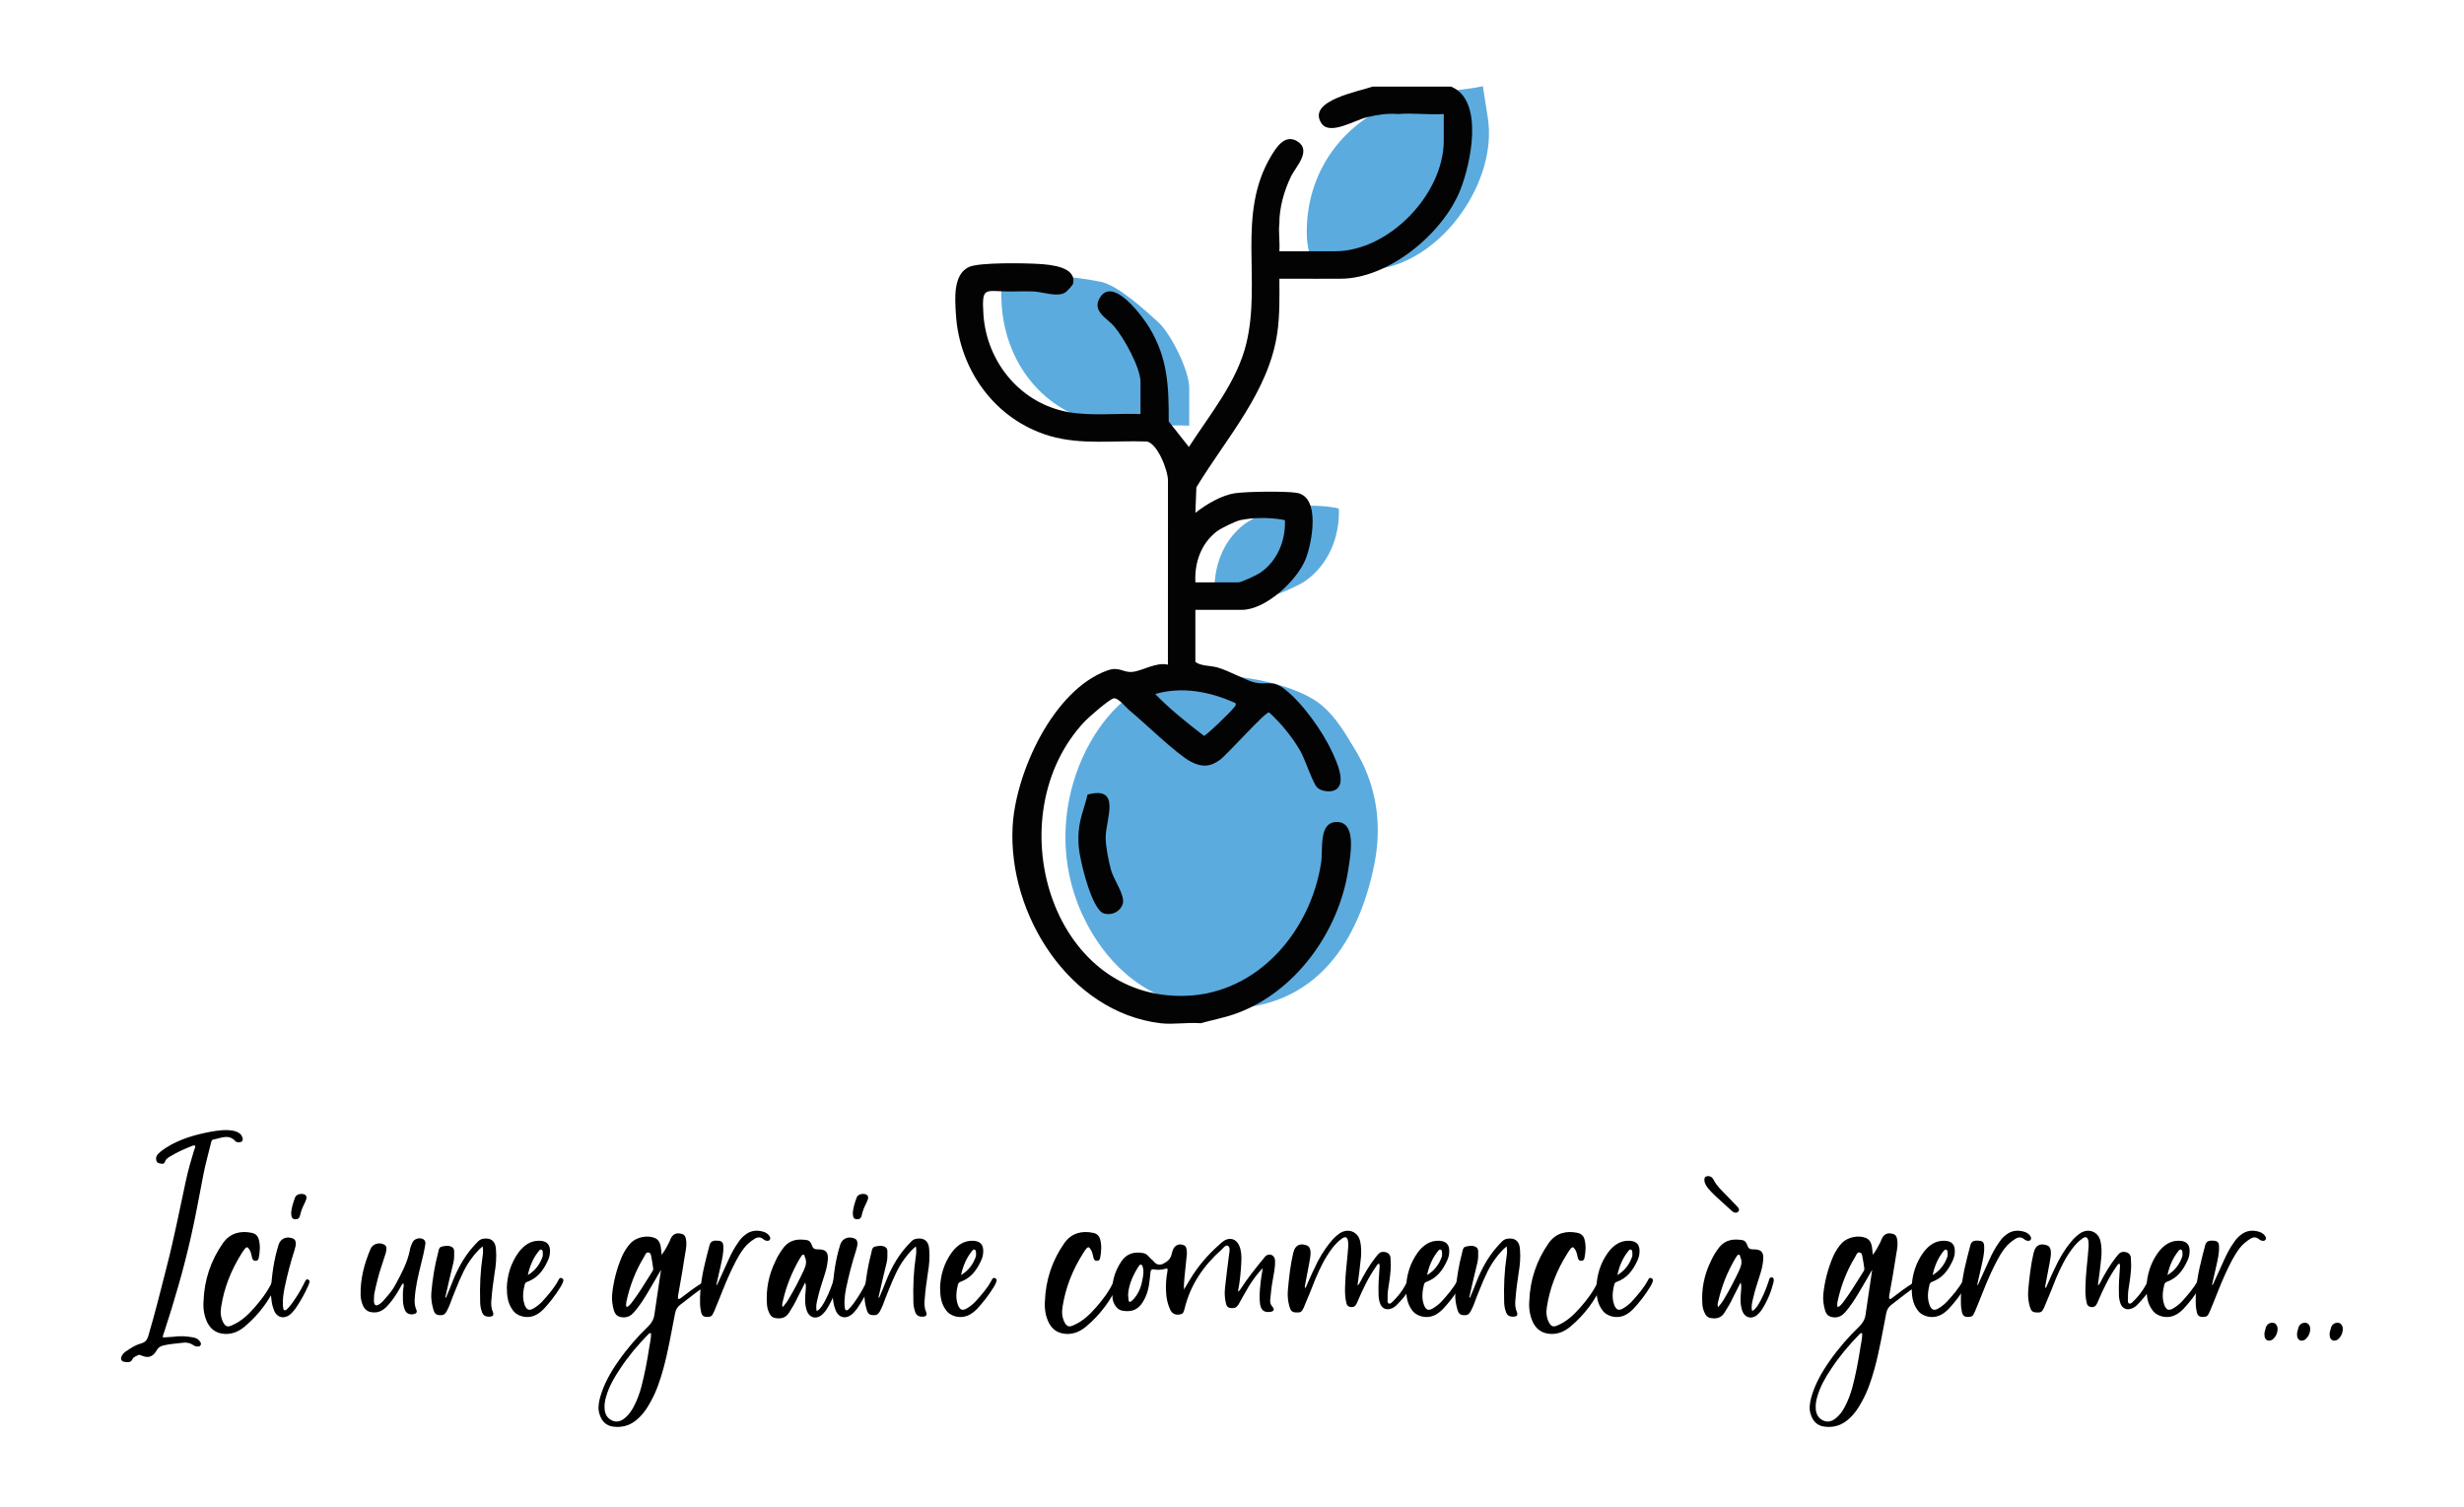 <?xml version="1.0" encoding="UTF-8"?>
<svg id="Calque_1" data-name="Calque 1" xmlns="http://www.w3.org/2000/svg" viewBox="0 0 784.96 480.13">
  <defs>
    <style>
      .cls-1 {
        fill: none;
      }

      .cls-2 {
        fill: #040303;
      }

      .cls-3 {
        fill: #5cabdf;
      }
    </style>
  </defs>
  <path class="cls-3" d="M426.52,162c.35,9.14-3.41,18.16-11.04,23.33-1.4.95-8.29,4.18-9.56,4.18h-18.98c-.46-8.69,2.48-17.1,9.43-22.51,1.79-1.39,8.46-4.69,10.36-5,12.75-2.03,19.79,0,19.79,0Z"/>
  <path class="cls-3" d="M368.88,102.52c4.16,3.76,9.97,15.54,9.97,21.02v12.06c-8.9-.37-18.04.79-26.83-.69-20.84-3.03-35.39-22.71-32.71-46.67,2.84-.01,13.79-1.92,31.31,1.52,5.47,1.07,14.13,9.03,18.26,12.77Z"/>
  <path class="cls-3" d="M450.86,30.69c5.43-1.35,16.01-1.98,21.54-3.22l1.57,10c3.16,20.16-14.09,44.96-34.43,48.15l-21,3.3c-.24-3.35-2.08-9.97-2.21-13.25-.82-22.24,13.54-39.75,34.53-44.98Z"/>
  <path class="cls-3" d="M364.87,218.7c14.7-6.97,42.96-3.2,54.65,4.81,4.59,3.15,8.12,8.47,10.93,13.27,1.74,2.98,11.79,16.7,7.34,38.71-4.88,24.11-18.22,45.71-47.32,45.86-22.12.11-35.19-11.74-42.6-24.16-19.25-32.27-2.24-69.35,17.01-78.48Z"/>
  <path class="cls-2" d="M462.28,27.6c10.63,4.35,6.26,24.55,2.92,32.94-5.48,13.79-22.81,28.25-38.13,28.25h-19.49c.01,5.71.15,11.46-.65,17.12-2.69,18.89-16.28,33.6-25.8,49.34l-.31,8.13c3.38-2.69,8.33-5.63,12.66-6.26,3.8-.55,15.92-.7,19.6-.12,7.69,1.21,4.9,15.87,2.93,20.94-2.69,6.92-12.76,16.33-20.36,16.33h-14.84v16.61c1.79,1.33,4.66,1.1,6.99,1.74,3.76,1.03,9.33,4.28,12.06,4.83,4.05.81,5.45-.95,9.48,2.16,5.55,4.28,12.12,13.53,15.03,19.91,1.35,2.96,5.35,11.22.08,12.45-1.48.34-3.84-.03-4.92-1.2-1.37-1.47-3.73-8.83-5.31-11.58-2.55-4.43-6.16-8.83-9.93-12.24-1.26-.22-13.21,13.33-15.64,15.11-3.12,2.29-5.85,2.4-9.3.57-4.58-2.43-14.7-12.36-19.51-16.31-1.19-.97-3.75-4.32-5.21-3.81-1.54.53-7.68,5.85-9.06,7.3-28.1,29.79-11.18,89,32.3,87.42,22.98-.83,39.65-20.68,42.99-42.32.67-4.34-.87-12.75,4.73-13.04,6.82-.36,4.58,10.89,3.91,15.28-3,19.64-16.8,38.93-35.78,45.76-3.67,1.32-7.47,2-11.2,3.06-4.07-.35-8.84.48-12.8,0-29.09-3.5-48.63-34.75-47.13-62.64.92-17.19,12.9-43.46,30.09-49.71,3.92-1.43,4.85.66,7.96.43,3.15-.23,7.66-3.24,11.42-2.31l.02-58.59c.03-3.32-3.33-11.85-6.73-12.5-10.41-.4-20.73,1.18-30.84-1.75-17.34-5.04-28.89-20.93-29.98-38.74-.3-4.83-.99-12.76,4.16-15.11,3.34-1.53,18-1.24,22.37-.96,3.57.23,12.18.9,10.74,6.43-.07.28-1.92,2.31-2.35,2.6-2.54,1.69-7.14-.13-10.17-.26-2.41-.1-4.86-.02-7.27,0-8.16.04-9.33-2.01-8.72,7.28,1.01,15.34,11.98,28.6,27.34,31.19,7.44,1.25,15.17.27,22.7.58v-10.2c0-4.63-5.34-14.19-8.43-17.78-2.24-2.6-7.31-4.87-4.37-9.32,4.25-6.43,13.48,6.25,15.6,9.73,5.91,9.74,6.22,18.75,6.19,29.93l6.43,8.12c6.69-10.42,15.31-20.67,18.29-32.97,4.88-20.1-3.19-41.17,7.89-59.7,1.7-2.84,4.47-7.21,8.45-4.65,4.58,2.94-.7,8.22-2.06,11.05-2.23,4.61-3.79,10.03-3.76,15.18-.32,2.72.24,5.95,0,8.74h17.75c17.19,0,34.63-18.22,34.63-35.26v-8.45c-4.72.3-9.9-.41-14.55,0-3.44-.28-6.48.22-9.79.98-3.91.89-12.01,6-14.65,1.94-4.72-7.27,12.3-10.17,16.29-11.66h25.02ZM409.33,165.71s-6.59-1.56-14.26,0c-1.36.28-6.18,2.6-7.46,3.6-5.01,3.89-7.12,9.95-6.79,16.22h13.68c.92,0,5.88-2.33,6.89-3.01,5.49-3.72,8.2-10.22,7.95-16.8ZM393.61,224c-8.05-3.65-16.93-5.41-25.6-2.91,4.74,4.87,10.13,9.17,15.52,13.31.65.06,8.72-7.79,9.51-8.94.34-.49.81-.57.57-1.46Z"/>
  <path class="cls-2" d="M351.71,291.01c-3.96-1.08-7.8-17.37-8.07-21.35-.52-7.6,1.28-10.16,2.83-16.53,10.93-2.95,5.76,7.97,5.76,13.7,0,2.77.98,7.8,1.77,10.52.91,3.1,4.5,7.94,3.67,10.58-.8,2.53-3.43,3.78-5.97,3.09Z"/>
  <g>
    <rect class="cls-1" x=".5" y="369.09" width="784.45" height="118.96"/>
    <path d="M51.88,426.08c1.15-.07,2.23-.14,3.24-.22,2.09-.29,4.1-.22,6.05.14,1.01.14,1.94.43,2.52,1.37.29.29.43.72.22,1.15s-.65.43-1.08.43-.79-.14-1.15-.36c-1.15-.86-2.45-1.01-3.82-.79-1.94.22-3.82.36-5.69.79-1.08.22-1.8.72-2.3,1.66-1.22,2.09-2.74,2.52-4.97,1.51-.29-.14-.58-.22-.86-.07-.65.36-1.51.58-1.8,1.22-.5,1.22-1.51,1.08-2.52.94-1.01-.07-1.44-.94-.94-1.87.36-.79,1.01-1.3,1.73-1.73,1.44-1.01,2.88-1.87,4.54-2.3,1.22-.36,1.8-1.08,2.16-2.23,2.16-7.34,4.03-14.76,5.9-22.18,2.38-9.22,4.18-18.5,6.19-27.79.72-3.17,1.58-6.26,2.52-9.29.22-.5.43-.94.36-1.44-.5-.29-.79,0-1.08.07-2.38.94-4.61,1.94-6.77,3.24-.72.43-1.51.86-1.8,1.8-.22.79-1.01.65-1.58.5-.79-.07-1.15-.58-1.22-1.37-.07-.65.22-1.22.65-1.66.79-.79,1.66-1.44,2.59-2.02,4.32-2.74,9.14-4.1,14.11-5.04,2.45-.43,4.9-.79,7.42-.29,1.01.29,1.87.58,2.45,1.51.5.79.5,1.51.07,1.87-.36.36-1.66.36-2.02-.07-2.16-2.45-4.61-.94-6.91-.58-.72.07-.79.79-.94,1.37-.79,3.31-1.73,6.55-2.38,9.94-1.3,6.62-2.45,13.25-3.96,19.8-2.3,10.22-5.26,20.31-8.5,30.24-.22.5-.43,1.08-.43,1.73Z"/>
    <path d="M64.84,414.63c.22-6.84,2.3-13.1,6.26-18.72,2.3-3.17,5.62-3.89,9.07-3.17,1.15.22,1.87.86,2.23,1.94.58,2.09.43,4.1,0,6.19-.14.5-.43.79-1.01.79-.5,0-.86-.22-1.01-.79-.14-.36-.22-.79-.29-1.15-.14-.65-.36-1.3-.79-1.87-.43-.65-.72-.65-1.22-.14-.43.5-.79,1.08-1.15,1.66-3.31,5.26-5.54,10.87-6.48,16.99-.29,1.73-.14,3.38.65,4.9.72,1.37,1.44,1.58,2.81.94,2.88-1.22,5.11-3.31,7.13-5.62,2.23-2.52,4.18-5.11,5.62-8.14.22-.43.43-.86.86-1.15.29-.14.58-.22.86,0,.22.14.29.43.22.65-.07.29-.14.5-.29.79-2.38,5.4-5.76,10.01-10.3,13.83-1.8,1.51-3.89,2.52-6.41,2.38-2.52-.14-4.32-1.3-5.47-3.46-1.08-2.16-1.44-4.46-1.3-6.84Z"/>
    <path d="M86.29,411.24c.29-4.97.94-9.87,2.45-14.69.65-2.02,2.52-2.81,4.54-2.02.58.22.86.65.94,1.3.07.79-.14,1.51-.36,2.3-1.3,4.03-2.38,8.14-3.24,12.31-.36,1.8-.58,3.6-.5,5.4.07.36.07.72.14,1.08.14.5.43.65.94.36.65-.58,1.22-1.22,1.73-1.94,1.44-2.02,2.74-4.03,3.82-6.26.14-.36.36-.72.58-1.08.14-.36.5-.58.86-.36.43.22.5.58.36.94-.07.29-.14.58-.29.86-1.15,2.59-2.52,5.11-4.18,7.49-.36.5-.86,1.01-1.3,1.51-2.16,2.02-4.68,1.44-5.62-1.37-.58-1.51-.72-3.1-.86-4.75v-1.08ZM92.77,386.18c.14-1.58.65-3.1,1.22-4.68.43-1.22,2.3-1.37,3.1-.94.5.29.65.79.5,1.37-.14.5-.36.94-.58,1.44-.58,1.15-1.08,2.3-1.37,3.6-.22,1.15-.72,1.51-1.66,1.44-.86-.07-1.15-.5-1.22-1.8v-.43Z"/>
    <path d="M128.49,408.79c-.58.43-.72,1.01-1.01,1.44-1.22,2.16-2.52,4.18-4.25,5.98-1.22,1.22-2.59,2.02-4.39,1.87-1.51-.07-2.59-.79-3.17-2.09-.5-1.08-.72-2.16-.79-3.31-.14-5.18,1.15-10.08,3.17-14.83.65-1.58,2.74-2.23,4.32-1.37.65.29.79.86.72,1.58-.07.86-.36,1.66-.65,2.52-.94,2.81-1.87,5.62-2.52,8.5-.29,1.08-.5,2.23-.72,3.31-.07.72-.07,1.51-.07,2.23.14,1.3.65,1.51,1.73.86.72-.5,1.3-1.08,1.8-1.73,1.3-1.44,2.52-2.95,3.38-4.61,1.8-3.38,3.67-6.77,4.46-10.58.14-1.01.5-1.94.94-2.81.5-1.15,2.38-1.66,3.46-.94.58.36.72,1.01.58,1.66-.22,1.08-.36,2.23-.65,3.31-.86,3.74-1.94,7.49-2.45,11.3-.22,2.09-.65,4.18.29,6.26.29.65-.07,1.15-.86,1.3-1.44.29-2.52-.29-2.95-1.66-.36-1.01-.5-2.02-.5-3.1,0-1.15-.07-2.38.14-3.53.14-.5.14-1.01,0-1.58Z"/>
    <path d="M153.76,397.06c-2.02,1.66-3.38,3.53-4.68,5.47-2.09,3.38-3.46,7.2-4.97,10.87-.5,1.44-1.01,2.81-1.73,4.18-.65,1.22-1.22,1.51-2.52,1.37-1.08-.07-1.58-.86-1.8-1.8-.5-1.73-.79-3.46-.65-5.26.36-4.39,1.08-8.79,2.23-13.11.14-.72.29-1.51,1.15-1.66,1.15-.29,2.3-.43,3.31.22.43.29.58.79.58,1.22,0,1.22.07,2.38-.22,3.6-.86,3.46-1.66,6.91-2.45,10.44-.07.22-.22.5,0,.94.79-1.87,1.51-3.53,2.16-5.26,1.58-3.96,3.53-7.63,6.34-10.87.58-.65,1.15-1.3,1.8-1.94.5-.5,1.08-.79,1.73-.86,2.45-.36,3.82.86,3.96,3.38.22,2.52,0,5.11-.43,7.56-.43,2.81-.79,5.54-1.01,8.35-.14,1.37-.14,2.66.43,3.96.43,1.08.07,1.58-1.08,1.58-1.3.07-2.09-.43-2.45-1.73-.36-1.01-.5-2.09-.5-3.17-.14-4.83.07-9.65.79-14.4.14-.94.22-1.87,0-3.1Z"/>
    <path d="M161.46,410.16c.14-3.82,1.22-7.78,3.82-11.3,1.66-2.16,3.74-3.67,6.62-3.6,2.23.07,3.38,1.15,3.31,3.38,0,1.15-.29,2.16-.79,3.17-1.37,2.95-3.24,5.4-6.48,6.55-.43.14-.65.43-.79.86-.5,2.09-.79,4.18-.07,6.26.07.29.14.5.29.72.58,1.08,1.15,1.3,2.3.79,1.08-.58,2.09-1.37,2.95-2.23,1.94-2.16,3.89-4.32,5.26-6.91.22-.5.5-.94,1.15-.65.58.29.5.86.29,1.3-.22.58-.5,1.15-.86,1.66-1.51,2.45-3.24,4.68-5.18,6.77-1.87,1.94-4.03,3.1-6.84,2.45-1.37-.36-2.45-1.01-3.24-2.23-1.37-1.94-1.73-4.18-1.73-6.98ZM168.16,406.2c2.38-1.44,3.89-3.46,4.75-6.05.07-.36,0-.79,0-1.22,0-.36-.07-.72-.5-.86-.36-.07-.58.22-.79.5-1.8,2.23-2.88,4.82-3.46,7.63Z"/>
    <path d="M210.56,404.55c-1.44,2.52-2.95,5.11-4.46,7.63-1.22,2.02-2.52,4.03-4.1,5.83-.94,1.08-2.02,1.73-3.53,1.66-1.58-.14-2.38-.65-2.88-2.16-.5-1.66-.72-3.46-.58-5.18.43-4.25,1.51-8.35,3.24-12.31.72-1.51,1.58-2.88,2.74-4.1,1.8-1.8,5.18-2.52,7.49-1.58,1.01.36,1.58,1.15,1.87,2.16.29,1.08.29,2.16.43,3.24,1.01-1.3,1.73-2.66,2.45-4.1.07-.22.22-.5.29-.72.72-1.8,1.94-2.38,3.82-1.8.72.22,1.01.79,1.15,1.51.36,1.58.07,3.17-.22,4.75-.65,4.39-1.44,8.78-2.23,13.18-.07.43-.14.79.07,1.3.58-.07.94-.5,1.37-.79,1.94-1.51,3.89-2.95,5.98-4.25.72-.43,1.51-.94,2.38-1.08.36-.07.79-.14,1.01.22.14.43-.22.65-.5.86-3.53,1.87-6.48,4.46-9.65,6.84-.94.72-1.44,1.58-1.66,2.81-1.15,5.91-2.16,11.88-3.74,17.64-1.01,3.6-2.16,7.13-4.03,10.44-1.22,2.3-2.74,4.46-4.9,6.12-2.09,1.58-4.46,2.16-7.06,1.8-2.3-.29-3.67-1.8-4.32-3.96-.58-1.73-.29-3.46.14-5.18,1.15-4.25,3.31-8.06,5.83-11.67,2.81-4.03,6.05-7.78,9.58-11.16,1.08-1.08,1.73-2.23,1.94-3.74.65-4.75,1.44-9.43,2.09-14.18ZM207.39,424.71c-.58-.07-.72.22-.94.43-3.31,3.38-6.34,6.98-8.93,10.94-1.8,2.66-3.46,5.54-4.39,8.71-.43,1.37-.65,2.81-.5,4.25.14,1.58.94,2.88,2.45,3.53,1.51.65,2.81.14,4.03-.86,1.15-.94,2.02-2.16,2.74-3.53,1.08-2.02,1.87-4.18,2.45-6.34,1.08-4.1,1.87-8.28,2.52-12.53.22-1.51.65-3.02.58-4.61ZM199.62,416.43c.79-.36,1.3-1.01,1.73-1.58,2.38-3.1,4.32-6.48,6.41-9.72.29-.43.43-.79.29-1.3-.14-1.01-.29-2.09-.5-3.1-.14-.65-.14-1.66-1.01-1.73-.72-.14-1.01.79-1.3,1.3-2.74,4.46-4.61,9.29-5.69,14.4-.07.58-.22,1.08.07,1.73Z"/>
    <path d="M228.42,409.37c1.22-2.74,2.45-5.4,3.67-8.06.86-1.94,1.87-3.82,3.1-5.54.58-.86,1.22-1.66,2.09-2.3,1.8-1.51,3.89-1.73,6.12-1.01.72.29,1.3.65,1.73,1.3.22.36.36.79.14,1.15-.36.5-.86.43-1.3.29-.29-.07-.58-.22-.79-.43-.94-.79-1.87-.72-2.88-.07-1.22.79-2.38,1.73-3.31,2.95-1.87,2.45-3.17,5.26-4.46,7.99-1.73,3.74-3.1,7.56-4.68,11.3-.22.58-.43,1.08-.72,1.58-.36.94-1.15,1.08-2.09,1.01-.86,0-1.44-.5-1.66-1.37-.22-1.01-.36-2.02-.36-3.02-.14-4.97.79-9.79,2.02-14.62.29-1.3.72-2.59,1.01-3.89.36-1.37,1.44-1.51,2.88-1.37,1.15.14,1.51.65,1.51,2.02.07,2.02-.43,3.96-.86,5.98-.43,2.02-.94,4.03-1.37,6.05.07,0,.14,0,.22.07Z"/>
    <path d="M256.5,408.58c-.79,1.58-1.58,3.1-2.38,4.68-.79,1.73-1.73,3.31-2.74,4.9-1.08,1.73-2.59,2.02-4.39,1.73-.94-.14-1.51-.72-1.87-1.51-.43-.86-.72-1.8-.79-2.81-.36-4.9.58-9.5,2.74-13.9.72-1.58,1.66-3.1,2.74-4.46,1.94-2.3,4.46-2.59,7.2-2.16.94.14,1.37.86,1.66,1.73q.36,1.22,1.66,1.22h.36c2.38,0,3.24.86,3.02,3.38-.14,1.58-.5,3.17-1.01,4.68-.79,2.52-1.66,5.04-2.23,7.63-.29,1.22-.65,2.45-.29,3.96.79-.36,1.22-1.01,1.66-1.58,1.58-2.45,2.66-5.11,3.6-7.92.22-.5.14-1.3,1.08-1.22.5.07.72.65.43,1.73-.79,3.1-2.02,5.98-3.74,8.64-.43.65-1.01,1.22-1.58,1.73-1.73,1.3-3.74.72-4.54-1.3-.79-2.16-.65-4.39-.43-6.62.07-.86.14-1.66-.14-2.52ZM249.3,416.43c.86-.94,1.51-1.8,2.02-2.74,1.73-2.88,3.24-5.83,4.68-8.86.65-1.44,1.15-2.81.43-4.32-.14-.29-.07-.72-.36-.79-.5-.14-.65.29-.86.58-.14.14-.29.43-.43.65-2.45,4.18-4.25,8.64-5.33,13.32-.14.65-.43,1.3-.14,2.16Z"/>
    <path d="M265.21,411.24c.29-4.97.94-9.87,2.45-14.69.65-2.02,2.52-2.81,4.54-2.02.58.22.86.65.94,1.3.07.79-.14,1.51-.36,2.3-1.3,4.03-2.38,8.14-3.24,12.31-.36,1.8-.58,3.6-.5,5.4.07.36.07.72.14,1.08.14.5.43.65.94.36.65-.58,1.22-1.22,1.73-1.94,1.44-2.02,2.74-4.03,3.82-6.26.14-.36.36-.72.58-1.08.14-.36.5-.58.86-.36.43.22.5.58.36.94-.07.29-.14.58-.29.86-1.15,2.59-2.52,5.11-4.18,7.49-.36.5-.86,1.01-1.3,1.51-2.16,2.02-4.68,1.44-5.62-1.37-.58-1.51-.72-3.1-.86-4.75v-1.08ZM271.69,386.18c.14-1.58.65-3.1,1.22-4.68.43-1.22,2.3-1.37,3.1-.94.5.29.65.79.5,1.37-.14.5-.36.94-.58,1.44-.58,1.15-1.08,2.3-1.37,3.6-.22,1.15-.72,1.51-1.66,1.44-.86-.07-1.15-.5-1.22-1.8v-.43Z"/>
    <path d="M291.78,397.06c-2.02,1.66-3.38,3.53-4.68,5.47-2.09,3.38-3.46,7.2-4.97,10.87-.5,1.44-1.01,2.81-1.73,4.18-.65,1.22-1.22,1.51-2.52,1.37-1.08-.07-1.58-.86-1.8-1.8-.5-1.73-.79-3.46-.65-5.26.36-4.39,1.08-8.79,2.23-13.11.14-.72.29-1.51,1.15-1.66,1.15-.29,2.3-.43,3.31.22.43.29.58.79.58,1.22,0,1.22.07,2.38-.22,3.6-.86,3.46-1.66,6.91-2.45,10.44-.07.22-.22.5,0,.94.79-1.87,1.51-3.53,2.16-5.26,1.58-3.96,3.53-7.63,6.34-10.87.58-.65,1.15-1.3,1.8-1.94.5-.5,1.08-.79,1.73-.86,2.45-.36,3.82.86,3.96,3.38.22,2.52,0,5.11-.43,7.56-.43,2.81-.79,5.54-1.01,8.35-.14,1.37-.14,2.66.43,3.96.43,1.08.07,1.58-1.08,1.58-1.3.07-2.09-.43-2.45-1.73-.36-1.01-.5-2.09-.5-3.17-.14-4.83.07-9.65.79-14.4.14-.94.22-1.87,0-3.1Z"/>
    <path d="M299.48,410.16c.14-3.82,1.22-7.78,3.82-11.3,1.66-2.16,3.74-3.67,6.62-3.6,2.23.07,3.38,1.15,3.31,3.38,0,1.15-.29,2.16-.79,3.17-1.37,2.95-3.24,5.4-6.48,6.55-.43.14-.65.43-.79.86-.5,2.09-.79,4.18-.07,6.26.07.29.14.5.29.72.58,1.08,1.15,1.3,2.3.79,1.08-.58,2.09-1.37,2.95-2.23,1.94-2.16,3.89-4.32,5.26-6.91.22-.5.5-.94,1.15-.65.58.29.5.86.29,1.3-.22.58-.5,1.15-.86,1.66-1.51,2.45-3.24,4.68-5.18,6.77-1.87,1.94-4.03,3.1-6.84,2.45-1.37-.36-2.45-1.01-3.24-2.23-1.37-1.94-1.73-4.18-1.73-6.98ZM306.17,406.2c2.38-1.44,3.89-3.46,4.75-6.05.07-.36,0-.79,0-1.22,0-.36-.07-.72-.5-.86-.36-.07-.58.22-.79.5-1.8,2.23-2.88,4.82-3.46,7.63Z"/>
    <path d="M332.88,414.63c.22-6.84,2.3-13.1,6.26-18.72,2.3-3.17,5.62-3.89,9.07-3.17,1.15.22,1.87.86,2.23,1.94.58,2.09.43,4.1,0,6.19-.14.5-.43.79-1.01.79-.5,0-.86-.22-1.01-.79-.14-.36-.22-.79-.29-1.15-.14-.65-.36-1.3-.79-1.87-.43-.65-.72-.65-1.22-.14-.43.5-.79,1.08-1.15,1.66-3.31,5.26-5.54,10.87-6.48,16.99-.29,1.73-.14,3.38.65,4.9.72,1.37,1.44,1.58,2.81.94,2.88-1.22,5.11-3.31,7.13-5.62,2.23-2.52,4.18-5.11,5.62-8.14.22-.43.43-.86.86-1.15.29-.14.58-.22.86,0,.22.14.29.43.22.65-.07.29-.14.5-.29.79-2.38,5.4-5.76,10.01-10.3,13.83-1.8,1.51-3.89,2.52-6.41,2.38-2.52-.14-4.32-1.3-5.47-3.46-1.08-2.16-1.44-4.46-1.3-6.84Z"/>
    <path d="M402.3,403.97c-1.73,1.73-3.1,3.67-4.39,5.69-1.15,1.94-2.23,3.89-3.31,5.83-.43.65-.86,1.22-1.8,1.22-1.44.07-2.02-.29-2.3-1.73-.36-1.58-.43-3.24-.22-4.9.36-3.6.86-7.13,1.3-10.66.14-.86.36-2.02-.36-2.52-.72-.43-1.44.58-2.02,1.15-5.76,5.11-9.94,11.16-11.81,18.79-.36,1.51-.65,1.8-1.8,1.94-1.3.14-2.23-.36-2.81-1.58-.79-1.73-1.22-3.6-1.3-5.54-.14-2.23,0-4.46.43-6.62.14-.94,0-1.08-.86-.79-1.15.29-2.23.36-3.38.14-.79-.14-1.08.22-1.15.86-.14,1.37-.29,2.81-.5,4.18-.29,1.8-.86,3.53-1.8,5.11-1.51,2.59-3.53,3.53-6.55,3.02-.94-.14-1.73-.65-2.23-1.44-.58-.79-.94-1.66-1.01-2.59-.5-4.32.43-8.21,2.88-11.81,1.73-2.45,4.1-3.02,6.91-2.52,1.15.14,1.8,1.3,2.66,2.02.36.22.58.58.86.86.79.86,1.8,1.01,2.81.5,1.3-.65,2.3-1.44,2.66-2.88.07-.5.29-1.01.43-1.51.58-1.51,2.02-2.16,3.46-1.51.43.14.65.43.79.86.22.65.22,1.22.22,1.87-.29,2.59-.5,5.11-.79,7.71-.07,1.22-.22,2.45-.14,3.67.65-1.01,1.22-2.09,1.87-3.1,2.52-4.25,5.69-7.92,9.36-11.16.5-.5,1.01-.94,1.58-1.3,1.87-1.15,3.89-.5,4.75,1.51.72,1.58.79,3.38.72,5.04-.14,3.17-.43,6.41-1.08,9.65.43-.14.58-.43.79-.72,2.23-3.46,4.83-6.7,7.49-9.94.22-.29.5-.65.86-.86,1.22-.65,2.52.07,2.66,1.51.14,2.3-.43,4.54-.79,6.77-.36,1.87-.5,3.82-.72,5.69-.14.94.07,1.73.72,2.45.72.79.43,1.44-.65,1.58-1.94.29-2.95-.43-3.31-2.38-.29-2.02-.14-4.03.07-6.05.14-1.87.5-3.67.79-5.54ZM359.38,412.47c.07.65.07,1.15.14,1.73.07.5.43.72.86.36.36-.29.72-.65,1.01-1.01,1.44-1.73,2.23-3.82,2.59-6.05.22-1.3.5-2.52.07-3.82-.07-.36-.14-.79-.58-.79-.36-.07-.58.29-.72.5-1.8,2.81-3.17,5.83-3.38,9.07Z"/>
    <path d="M415.9,410.31c.94-2.09,1.8-4.18,2.81-6.19,1.37-3.1,3.1-5.98,5.26-8.57.79-1.01,1.73-1.87,2.74-2.59,2.66-1.87,5.98-.65,6.62,2.59.36,1.66.36,3.38.22,5.11-.29,2.88-.65,5.76-1.08,8.79.5-.22.58-.65.79-.94,1.44-2.74,2.95-5.4,4.82-7.78.36-.43.65-.86,1.01-1.22.65-.72,1.51-.86,2.45-.58s1.44,1.01,1.44,1.94c.07,1.37.14,2.74,0,4.03-.14,1.87-.43,3.74-.72,5.54-.22,1.22-.22,2.52-.22,3.74,0,.36-.07.94.43,1.08.43.14.79-.22,1.08-.5,1.66-1.58,3.1-3.38,4.18-5.4.22-.43.5-.94.79-1.3.29-.36.72-.5,1.08-.29.43.22.43.58.36.94-.14.58-.29,1.15-.65,1.58-1.22,2.02-2.74,3.82-4.39,5.47-.43.43-1.01.86-1.66,1.08-1.58.65-3.02,0-3.6-1.58-.36-1.01-.5-2.02-.5-3.1-.07-2.59.07-5.26.29-7.92.07-.5.14-1.08-.07-1.66-.58,0-.65.43-.94.79-2.38,3.38-4.18,7.06-5.83,10.94-.14.43-.36.86-.58,1.22-.36.72-.94.94-1.66.86-.79-.07-1.3-.5-1.44-1.22-.43-1.73-.5-3.46-.43-5.26.07-4.25.72-8.5,1.01-12.82,0-.58,0-1.15-.07-1.73-.22-1.3-.86-1.58-1.94-.79-1.22.86-2.23,1.94-3.17,3.17-2.23,2.95-3.82,6.26-5.26,9.65-1.01,2.59-2.02,5.11-3.1,7.63-.22.58-.43,1.08-.65,1.58-.65,1.37-1.01,1.58-2.38,1.51-1.3-.07-1.73-.43-2.16-1.87-.5-1.73-.65-3.46-.5-5.26.36-3.96.79-7.99,1.73-11.95q0-.07.07-.14c.5-2.16,2.02-2.95,4.18-2.16.86.29,1.08,1.01,1.22,1.8.14,1.37-.22,2.66-.43,4.03-.43,2.23-.86,4.54-1.3,6.84-.07.22-.07.5-.07.79.07,0,.14,0,.22.07Z"/>
    <path d="M447.94,410.16c.14-3.82,1.22-7.78,3.82-11.3,1.66-2.16,3.74-3.67,6.62-3.6,2.23.07,3.38,1.15,3.31,3.38,0,1.15-.29,2.16-.79,3.17-1.37,2.95-3.24,5.4-6.48,6.55-.43.14-.65.43-.79.86-.5,2.09-.79,4.18-.07,6.26.07.29.14.5.29.72.58,1.08,1.15,1.3,2.3.79,1.08-.58,2.09-1.37,2.95-2.23,1.94-2.16,3.89-4.32,5.26-6.91.22-.5.5-.94,1.15-.65.58.29.5.86.29,1.3-.22.58-.5,1.15-.86,1.66-1.51,2.45-3.24,4.68-5.18,6.77-1.87,1.94-4.03,3.1-6.84,2.45-1.37-.36-2.45-1.01-3.24-2.23-1.37-1.94-1.73-4.18-1.73-6.98ZM454.63,406.2c2.38-1.44,3.89-3.46,4.75-6.05.07-.36,0-.79,0-1.22,0-.36-.07-.72-.5-.86-.36-.07-.58.22-.79.5-1.8,2.23-2.88,4.82-3.46,7.63Z"/>
    <path d="M479.98,397.06c-2.02,1.66-3.38,3.53-4.68,5.47-2.09,3.38-3.46,7.2-4.97,10.87-.5,1.44-1.01,2.81-1.73,4.18-.65,1.22-1.22,1.51-2.52,1.37-1.08-.07-1.58-.86-1.8-1.8-.5-1.73-.79-3.46-.65-5.26.36-4.39,1.08-8.79,2.23-13.11.14-.72.29-1.51,1.15-1.66,1.15-.29,2.3-.43,3.31.22.43.29.58.79.58,1.22,0,1.22.07,2.38-.22,3.6-.86,3.46-1.66,6.91-2.45,10.44-.07.22-.22.5,0,.94.79-1.87,1.51-3.53,2.16-5.26,1.58-3.96,3.53-7.63,6.34-10.87.58-.65,1.15-1.3,1.8-1.94.5-.5,1.08-.79,1.73-.86,2.45-.36,3.82.86,3.96,3.38.22,2.52,0,5.11-.43,7.56-.43,2.81-.79,5.54-1.01,8.35-.14,1.37-.14,2.66.43,3.96.43,1.08.07,1.58-1.08,1.58-1.3.07-2.09-.43-2.45-1.73-.36-1.01-.5-2.09-.5-3.17-.14-4.83.07-9.65.79-14.4.14-.94.22-1.87,0-3.1Z"/>
    <path d="M487.18,414.63c.22-6.84,2.3-13.1,6.26-18.72,2.3-3.17,5.62-3.89,9.07-3.17,1.15.22,1.87.86,2.23,1.94.58,2.09.43,4.1,0,6.19-.14.5-.43.79-1.01.79-.5,0-.86-.22-1.01-.79-.14-.36-.22-.79-.29-1.15-.14-.65-.36-1.3-.79-1.87-.43-.65-.72-.65-1.22-.14-.43.5-.79,1.08-1.15,1.66-3.31,5.26-5.54,10.87-6.48,16.99-.29,1.73-.14,3.38.65,4.9.72,1.37,1.44,1.58,2.81.94,2.88-1.22,5.11-3.31,7.13-5.62,2.23-2.52,4.18-5.11,5.62-8.14.22-.43.43-.86.86-1.15.29-.14.58-.22.86,0,.22.14.29.43.22.65-.07.29-.14.5-.29.79-2.38,5.4-5.76,10.01-10.3,13.83-1.8,1.51-3.89,2.52-6.41,2.38-2.52-.14-4.32-1.3-5.47-3.46-1.08-2.16-1.44-4.46-1.3-6.84Z"/>
    <path d="M508.56,410.16c.14-3.82,1.22-7.78,3.82-11.3,1.66-2.16,3.74-3.67,6.62-3.6,2.23.07,3.38,1.15,3.31,3.38,0,1.15-.29,2.16-.79,3.17-1.37,2.95-3.24,5.4-6.48,6.55-.43.14-.65.43-.79.86-.5,2.09-.79,4.18-.07,6.26.07.29.14.5.29.72.58,1.08,1.15,1.3,2.3.79,1.08-.58,2.09-1.37,2.95-2.23,1.94-2.16,3.89-4.32,5.26-6.91.22-.5.5-.94,1.15-.65.58.29.5.86.29,1.3-.22.58-.5,1.15-.86,1.66-1.51,2.45-3.24,4.68-5.18,6.77-1.87,1.94-4.03,3.1-6.84,2.45-1.37-.36-2.45-1.01-3.24-2.23-1.37-1.94-1.73-4.18-1.73-6.98ZM515.26,406.2c2.38-1.44,3.89-3.46,4.75-6.05.07-.36,0-.79,0-1.22,0-.36-.07-.72-.5-.86-.36-.07-.58.22-.79.5-1.8,2.23-2.88,4.82-3.46,7.63Z"/>
    <path d="M554.5,408.58c-.79,1.58-1.58,3.1-2.38,4.68-.79,1.73-1.73,3.31-2.74,4.9-1.08,1.73-2.59,2.02-4.39,1.73-.94-.14-1.51-.72-1.87-1.51-.43-.86-.72-1.8-.79-2.81-.36-4.9.58-9.5,2.74-13.9.72-1.58,1.66-3.1,2.74-4.46,1.94-2.3,4.46-2.59,7.2-2.16.94.14,1.37.86,1.66,1.73q.36,1.22,1.66,1.22h.36c2.38,0,3.24.86,3.02,3.38-.14,1.58-.5,3.17-1.01,4.68-.79,2.52-1.66,5.04-2.23,7.63-.29,1.22-.65,2.45-.29,3.96.79-.36,1.22-1.01,1.66-1.58,1.58-2.45,2.66-5.11,3.6-7.92.22-.5.14-1.3,1.08-1.22.5.07.72.65.43,1.73-.79,3.1-2.02,5.98-3.74,8.64-.43.65-1.01,1.22-1.58,1.73-1.73,1.3-3.74.72-4.54-1.3-.79-2.16-.65-4.39-.43-6.62.07-.86.14-1.66-.14-2.52ZM542.97,376.1c-.07-1.01.29-1.37,1.15-1.44.86,0,1.37.43,1.73,1.08.58,1.22,1.44,2.23,2.3,3.17,1.51,1.51,3.02,3.1,4.54,4.68.29.29.65.65.94,1.01.36.43.58.94.14,1.37-.36.43-.94.43-1.44.22-.36-.14-.58-.43-.86-.65-1.08-.94-2.09-1.87-3.1-2.81-1.44-1.3-2.88-2.59-4.1-4.03-.65-.79-1.22-1.66-1.3-2.59ZM547.3,416.43c.86-.94,1.51-1.8,2.02-2.74,1.73-2.88,3.24-5.83,4.68-8.86.65-1.44,1.15-2.81.43-4.32-.14-.29-.07-.72-.36-.79-.5-.14-.65.29-.86.58-.14.14-.29.43-.43.65-2.45,4.18-4.25,8.64-5.33,13.32-.14.65-.43,1.3-.14,2.16Z"/>
    <path d="M596.4,404.55c-1.44,2.52-2.95,5.11-4.46,7.63-1.22,2.02-2.52,4.03-4.1,5.83-.94,1.08-2.02,1.73-3.53,1.66-1.58-.14-2.38-.65-2.88-2.16-.5-1.66-.72-3.46-.58-5.18.43-4.25,1.51-8.35,3.24-12.31.72-1.51,1.58-2.88,2.74-4.1,1.8-1.8,5.18-2.52,7.49-1.58,1.01.36,1.58,1.15,1.87,2.16.29,1.08.29,2.16.43,3.24,1.01-1.3,1.73-2.66,2.45-4.1.07-.22.22-.5.29-.72.72-1.8,1.94-2.38,3.82-1.8.72.22,1.01.79,1.15,1.51.36,1.58.07,3.17-.22,4.75-.65,4.39-1.44,8.78-2.23,13.18-.07.43-.14.79.07,1.3.58-.07.94-.5,1.37-.79,1.94-1.51,3.89-2.95,5.98-4.25.72-.43,1.51-.94,2.38-1.08.36-.07.79-.14,1.01.22.14.43-.22.65-.5.86-3.53,1.87-6.48,4.46-9.65,6.84-.94.72-1.44,1.58-1.66,2.81-1.15,5.91-2.16,11.88-3.74,17.64-1.01,3.6-2.16,7.13-4.03,10.44-1.22,2.3-2.74,4.46-4.9,6.12-2.09,1.58-4.46,2.16-7.06,1.8-2.3-.29-3.67-1.8-4.32-3.96-.58-1.73-.29-3.46.14-5.18,1.15-4.25,3.31-8.06,5.83-11.67,2.81-4.03,6.05-7.78,9.58-11.16,1.08-1.08,1.73-2.23,1.94-3.74.65-4.75,1.44-9.43,2.09-14.18ZM593.23,424.71c-.58-.07-.72.22-.94.43-3.31,3.38-6.34,6.98-8.93,10.94-1.8,2.66-3.46,5.54-4.39,8.71-.43,1.37-.65,2.81-.5,4.25.14,1.58.94,2.88,2.45,3.53,1.51.65,2.81.14,4.03-.86,1.15-.94,2.02-2.16,2.74-3.53,1.08-2.02,1.87-4.18,2.45-6.34,1.08-4.1,1.87-8.28,2.52-12.53.22-1.51.65-3.02.58-4.61ZM585.45,416.43c.79-.36,1.3-1.01,1.73-1.58,2.38-3.1,4.32-6.48,6.41-9.72.29-.43.43-.79.29-1.3-.14-1.01-.29-2.09-.5-3.1-.14-.65-.14-1.66-1.01-1.73-.72-.14-1.01.79-1.3,1.3-2.74,4.46-4.61,9.29-5.69,14.4-.07.58-.22,1.08.07,1.73Z"/>
    <path d="M609,410.16c.14-3.82,1.22-7.78,3.82-11.3,1.66-2.16,3.74-3.67,6.62-3.6,2.23.07,3.38,1.15,3.31,3.38,0,1.15-.29,2.16-.79,3.17-1.37,2.95-3.24,5.4-6.48,6.55-.43.14-.65.43-.79.86-.5,2.09-.79,4.18-.07,6.26.07.29.14.5.29.72.58,1.08,1.15,1.3,2.3.79,1.08-.58,2.09-1.37,2.95-2.23,1.94-2.16,3.89-4.32,5.26-6.91.22-.5.5-.94,1.15-.65.58.29.5.86.29,1.3-.22.58-.5,1.15-.86,1.66-1.51,2.45-3.24,4.68-5.18,6.77-1.87,1.94-4.03,3.1-6.84,2.45-1.37-.36-2.45-1.01-3.24-2.23-1.37-1.94-1.73-4.18-1.73-6.98ZM615.69,406.2c2.38-1.44,3.89-3.46,4.75-6.05.07-.36,0-.79,0-1.22,0-.36-.07-.72-.5-.86-.36-.07-.58.22-.79.5-1.8,2.23-2.88,4.82-3.46,7.63Z"/>
    <path d="M630.09,409.37c1.22-2.74,2.45-5.4,3.67-8.06.86-1.94,1.87-3.82,3.1-5.54.58-.86,1.22-1.66,2.09-2.3,1.8-1.51,3.89-1.73,6.12-1.01.72.29,1.3.65,1.73,1.3.22.36.36.79.14,1.15-.36.5-.86.43-1.3.29-.29-.07-.58-.22-.79-.43-.94-.79-1.87-.72-2.88-.07-1.22.79-2.38,1.73-3.31,2.95-1.87,2.45-3.17,5.26-4.46,7.99-1.73,3.74-3.1,7.56-4.68,11.3-.22.58-.43,1.08-.72,1.58-.36.94-1.15,1.08-2.09,1.01-.86,0-1.44-.5-1.66-1.37-.22-1.01-.36-2.02-.36-3.02-.14-4.97.79-9.79,2.02-14.62.29-1.3.72-2.59,1.01-3.89.36-1.37,1.44-1.51,2.88-1.37,1.15.14,1.51.65,1.51,2.02.07,2.02-.43,3.96-.86,5.98-.43,2.02-.94,4.03-1.37,6.05.07,0,.14,0,.22.07Z"/>
    <path d="M651.76,410.31c.94-2.09,1.8-4.18,2.81-6.19,1.37-3.1,3.1-5.98,5.26-8.57.79-1.01,1.73-1.87,2.74-2.59,2.66-1.87,5.98-.65,6.62,2.59.36,1.66.36,3.38.22,5.11-.29,2.88-.65,5.76-1.08,8.79.5-.22.58-.65.79-.94,1.44-2.74,2.95-5.4,4.82-7.78.36-.43.65-.86,1.01-1.22.65-.72,1.51-.86,2.45-.58s1.44,1.01,1.44,1.94c.07,1.37.14,2.74,0,4.03-.14,1.87-.43,3.74-.72,5.54-.22,1.22-.22,2.52-.22,3.74,0,.36-.07.94.43,1.08.43.14.79-.22,1.08-.5,1.66-1.58,3.1-3.38,4.18-5.4.22-.43.5-.94.79-1.3.29-.36.72-.5,1.08-.29.43.22.43.58.36.94-.14.58-.29,1.15-.65,1.58-1.22,2.02-2.74,3.82-4.39,5.47-.43.43-1.01.86-1.66,1.08-1.58.65-3.02,0-3.6-1.58-.36-1.01-.5-2.02-.5-3.1-.07-2.59.07-5.26.29-7.92.07-.5.14-1.08-.07-1.66-.58,0-.65.43-.94.79-2.38,3.38-4.18,7.06-5.83,10.94-.14.43-.36.86-.58,1.22-.36.72-.94.94-1.66.86-.79-.07-1.3-.5-1.44-1.22-.43-1.73-.5-3.46-.43-5.26.07-4.25.72-8.5,1.01-12.82,0-.58,0-1.15-.07-1.73-.22-1.3-.86-1.58-1.94-.79-1.22.86-2.23,1.94-3.17,3.17-2.23,2.95-3.82,6.26-5.26,9.65-1.01,2.59-2.02,5.11-3.1,7.63-.22.58-.43,1.08-.65,1.58-.65,1.37-1.01,1.58-2.38,1.51-1.3-.07-1.73-.43-2.16-1.87-.5-1.73-.65-3.46-.5-5.26.36-3.96.79-7.99,1.73-11.95q0-.07.07-.14c.5-2.16,2.02-2.95,4.18-2.16.86.29,1.08,1.01,1.22,1.8.14,1.37-.22,2.66-.43,4.03-.43,2.23-.86,4.54-1.3,6.84-.07.22-.07.5-.07.79.07,0,.14,0,.22.07Z"/>
    <path d="M683.8,410.16c.14-3.82,1.22-7.78,3.82-11.3,1.66-2.16,3.74-3.67,6.62-3.6,2.23.07,3.38,1.15,3.31,3.38,0,1.15-.29,2.16-.79,3.17-1.37,2.95-3.24,5.4-6.48,6.55-.43.14-.65.43-.79.86-.5,2.09-.79,4.18-.07,6.26.07.29.14.5.29.72.58,1.08,1.15,1.3,2.3.79,1.08-.58,2.09-1.37,2.95-2.23,1.94-2.16,3.89-4.32,5.26-6.91.22-.5.5-.94,1.15-.65.58.29.5.86.29,1.3-.22.58-.5,1.15-.86,1.66-1.51,2.45-3.24,4.68-5.18,6.77-1.87,1.94-4.03,3.1-6.84,2.45-1.37-.36-2.45-1.01-3.24-2.23-1.37-1.94-1.73-4.18-1.73-6.98ZM690.5,406.2c2.38-1.44,3.89-3.46,4.75-6.05.07-.36,0-.79,0-1.22,0-.36-.07-.72-.5-.86-.36-.07-.58.22-.79.5-1.8,2.23-2.88,4.82-3.46,7.63Z"/>
    <path d="M704.9,409.37c1.22-2.74,2.45-5.4,3.67-8.06.86-1.94,1.87-3.82,3.1-5.54.58-.86,1.22-1.66,2.09-2.3,1.8-1.51,3.89-1.73,6.12-1.01.72.29,1.3.65,1.73,1.3.22.36.36.79.14,1.15-.36.5-.86.43-1.3.29-.29-.07-.58-.22-.79-.43-.94-.79-1.87-.72-2.88-.07-1.22.79-2.38,1.73-3.31,2.95-1.87,2.45-3.17,5.26-4.46,7.99-1.73,3.74-3.1,7.56-4.68,11.3-.22.58-.43,1.08-.72,1.58-.36.94-1.15,1.08-2.09,1.01-.86,0-1.44-.5-1.66-1.37-.22-1.01-.36-2.02-.36-3.02-.14-4.97.79-9.79,2.02-14.62.29-1.3.72-2.59,1.01-3.89.36-1.37,1.44-1.51,2.88-1.37,1.15.14,1.51.65,1.51,2.02.07,2.02-.43,3.96-.86,5.98-.43,2.02-.94,4.03-1.37,6.05.07,0,.14,0,.22.07Z"/>
    <path d="M721.38,424.71c.14-.43.22-1.15.43-1.73.29-1.08,1.3-1.73,2.38-1.58.86.14,1.51,1.08,1.37,2.3-.07.86-.36,1.66-.94,2.38-.65.86-1.44,1.15-2.23.94-.72-.29-1.08-1.01-1.01-2.3Z"/>
    <path d="M731.77,424.71c.14-.43.22-1.15.43-1.73.29-1.08,1.3-1.73,2.38-1.58.86.14,1.51,1.08,1.37,2.3-.07.86-.36,1.66-.94,2.38-.65.86-1.44,1.15-2.23.94-.72-.29-1.08-1.01-1.01-2.3Z"/>
    <path d="M742.15,424.71c.14-.43.22-1.15.43-1.73.29-1.08,1.3-1.73,2.38-1.58.86.14,1.51,1.08,1.37,2.3-.07.86-.36,1.66-.94,2.38-.65.86-1.44,1.15-2.23.94-.72-.29-1.08-1.01-1.01-2.3Z"/>
  </g>
</svg>